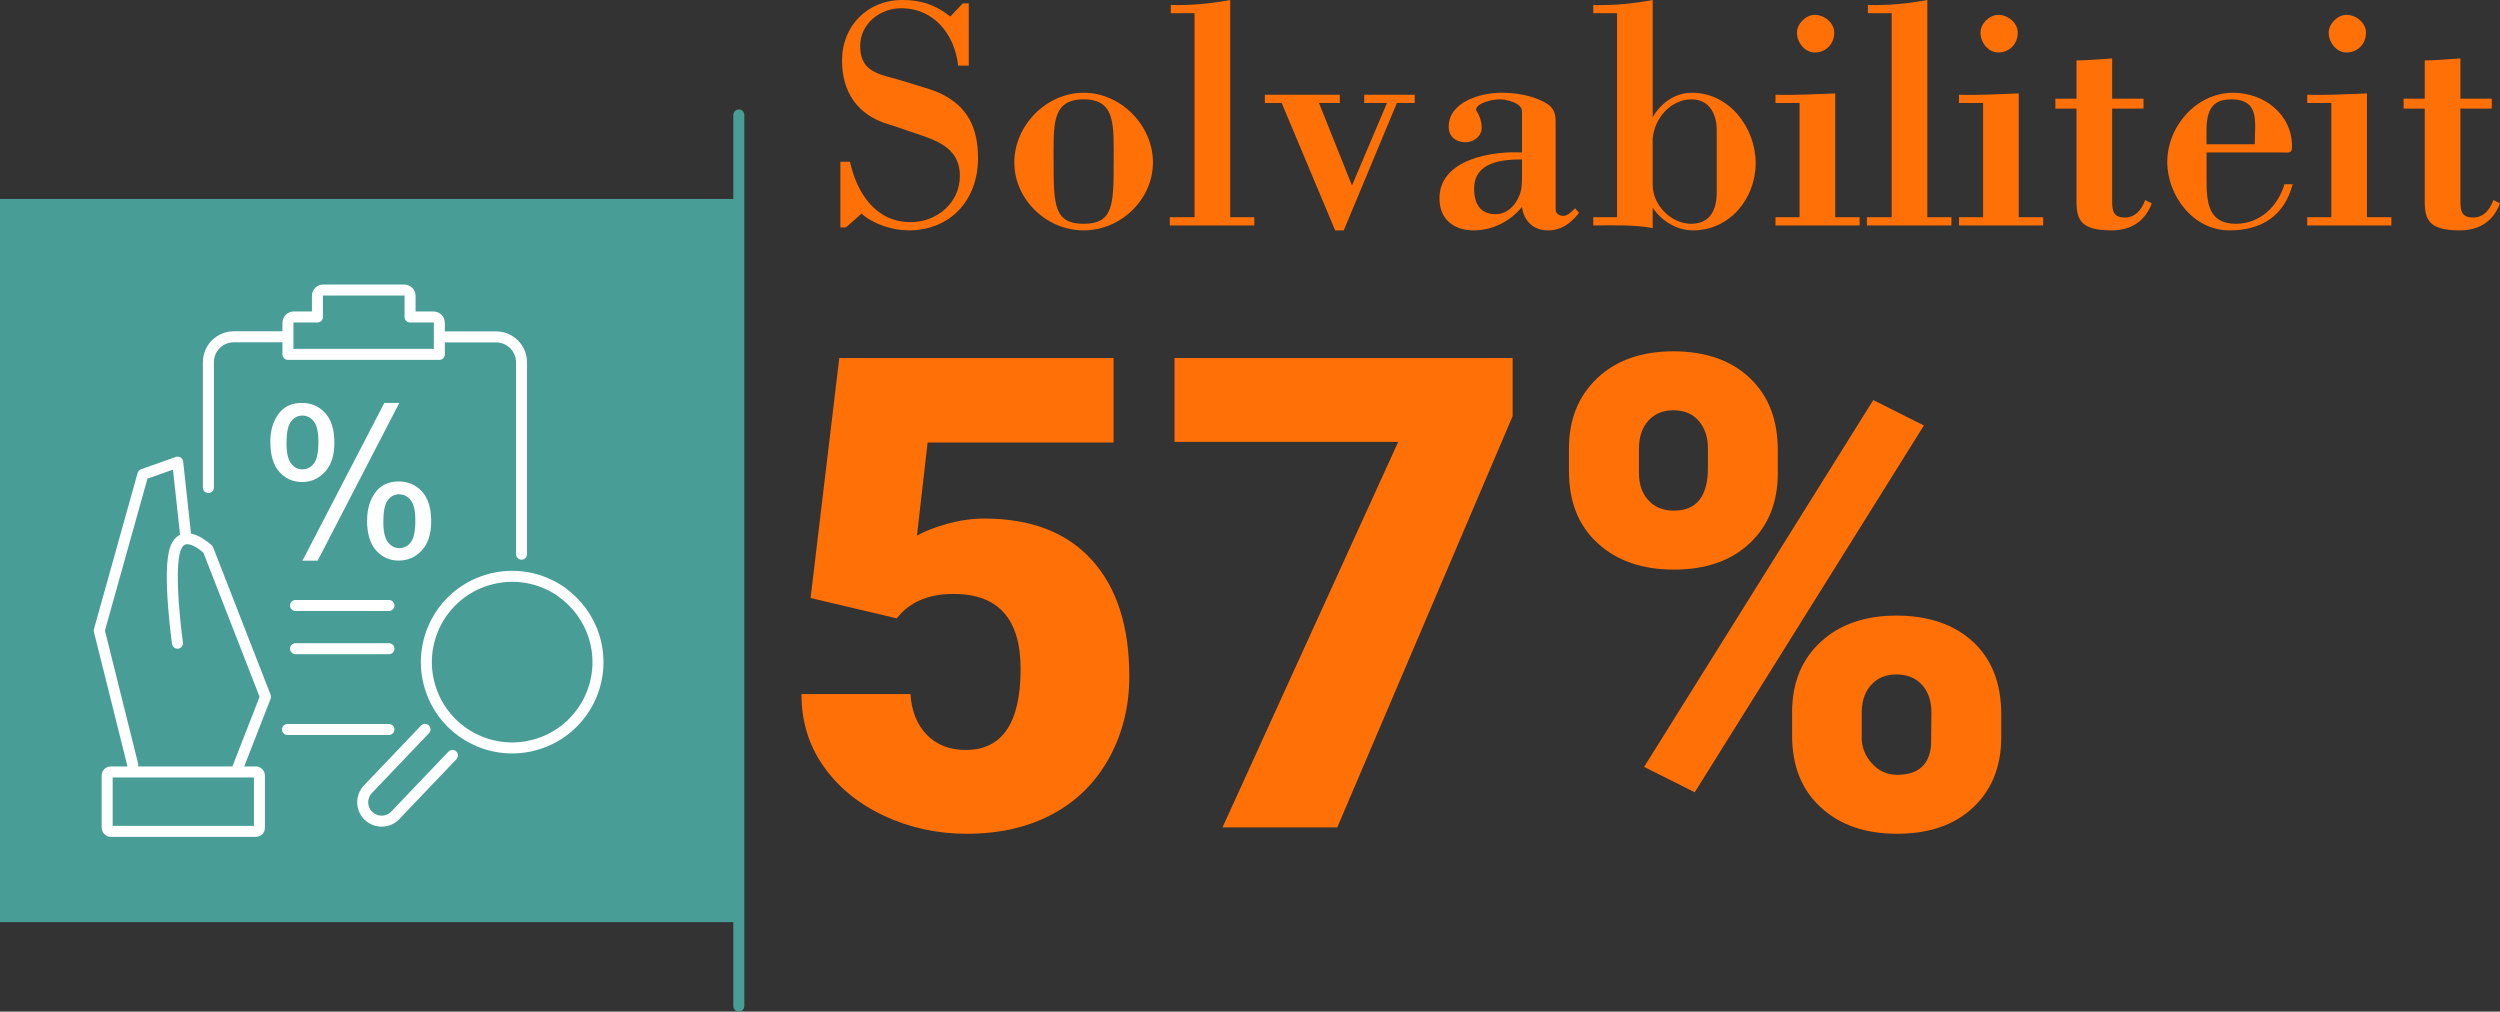 <?xml version="1.0" encoding="UTF-8"?>
<svg id="Laag_2" data-name="Laag 2" xmlns="http://www.w3.org/2000/svg" viewBox="0 0 227.22 91.94">
  <rect x="0" y="0" width="227.22" height="91.94" fill="#333333" stroke="none"/>
  <defs>
    <style>
      .cls-1 {
        stroke: #489e97;
        stroke-dasharray: 0 0 0 0 0 0 2 0 0 0 0 0;
      }

      .cls-1, .cls-2 {
        stroke-linejoin: round;
      }

      .cls-1, .cls-2, .cls-3 {
        fill: none;
        stroke-linecap: round;
      }

      .cls-4 {
        fill: #489e97;
      }

      .cls-4, .cls-5, .cls-6 {
        stroke-width: 0px;
      }

      .cls-5 {
        fill: #ff7006;
      }

      .cls-2, .cls-3 {
        stroke: #fff;
      }

      .cls-6 {
        fill: #fff;
      }
    </style>
  </defs>
  <g id="Laag_1-2" data-name="Laag 1">
    <g>
      <g>
        <path class="cls-5" d="M76.89,20.67h-.51v-5.97h.87c.63,2.85,2.34,5.49,5.52,5.49,2.37,0,4.47-1.74,4.47-4.2,0-2.79-2.49-3.33-4.74-4.11-.6-.21-1.2-.42-1.8-.6-2.79-.84-4.17-2.94-4.17-5.79,0-3.15,2.34-5.49,5.46-5.49,1.74,0,3,.42,4.38,1.5l1.14-1.2h.54v5.67h-.96c-.33-2.85-2.19-5.22-5.19-5.22-1.92,0-3.72,1.41-3.72,3.42,0,2.31,1.59,2.55,3.45,3.06.75.21,1.35.42,1.86.57.6.18,1.35.39,1.98.69,2.52,1.2,3.42,3.18,3.42,5.88,0,3.78-2.46,6.57-6.33,6.57-1.41,0-3.21-.57-4.26-1.53l-1.41,1.26Z"/>
        <path class="cls-5" d="M98.49,8.43c3.39,0,6.3,2.97,6.3,6.33s-2.91,6.18-6.3,6.18-6.3-2.82-6.3-6.18,2.91-6.33,6.3-6.33ZM98.49,9.03c-2.94,0-2.73,2.34-2.73,5.73,0,3.9.06,5.58,2.73,5.58s2.73-1.68,2.73-5.58c0-3.39.21-5.73-2.73-5.73Z"/>
        <path class="cls-5" d="M106.32,20.49v-.75h2.25V1.2h-2.16V.45c1.83.06,3.63-.12,5.4-.45v19.74h2.19v.75h-7.68Z"/>
        <path class="cls-5" d="M121.77,8.61v.75h-1.89l3,7.5,3.18-7.5h-2.07v-.75h4.59v.75h-1.62l-4.83,11.58h-.78l-4.86-11.58h-1.53v-.75h6.81Z"/>
        <path class="cls-5" d="M138.33,10.11c0-.78-1.47-1.08-1.98-1.08-1.14,0-2.55.57-2.1,1.14.18.24.42.87.42,1.44,0,.78-.75,1.32-1.44,1.32-.84,0-1.56-.45-1.56-1.41,0-2.28,2.94-3.09,4.77-3.09,1.29,0,2.67.21,3.84.81.84.42,1.11.9,1.11,1.83v7.98c0,.39.36.57.72.57s.81-.45,1.05-.69l.36.42c-.78.96-1.59,1.59-2.85,1.59s-2.16-.81-2.34-2.13c-1.08,1.32-2.7,2.13-4.38,2.13-1.8,0-3.12-.99-3.12-2.91,0-3.57,4.8-4.32,7.5-4.17v-3.75ZM138.33,14.49c-1.86,0-4.35.24-4.35,2.67,0,1.32.54,2.31,1.95,2.31,1.05,0,1.83-.81,2.19-1.77.18-.45.21-.99.21-1.56v-1.65Z"/>
        <path class="cls-5" d="M146.97,1.2h-2.16V.45c1.83.06,3.63-.12,5.4-.45v10.65c.78-1.32,2.04-2.22,3.57-2.22,3.39,0,5.79,3.18,5.79,6.39s-2.34,6.12-5.7,6.12c-1.47,0-2.88-.87-3.66-2.07v1.86c-1.83-.33-3.63-.24-5.4-.24v-.75h2.16V1.2ZM156.03,11.82c0-1.47-.69-2.79-2.28-2.79-1.89,0-3.39,1.71-3.54,3.57v4.2c0,1.86,1.68,3.54,3.51,3.54,1.71,0,2.31-1.29,2.31-2.82v-5.7Z"/>
        <path class="cls-5" d="M161.37,20.49v-.75h2.19v-10.38h-2.19v-.75c1.77.06,3.6-.06,5.43-.12v11.25h2.22v.75h-7.65ZM164.94,4.77c-.93,0-1.62-.93-1.62-1.8,0-.81.81-1.62,1.62-1.62.87,0,1.77.72,1.77,1.62,0,1.02-.75,1.8-1.77,1.8Z"/>
        <path class="cls-5" d="M169.68,20.49v-.75h2.25V1.2h-2.16V.45c1.83.06,3.63-.12,5.4-.45v19.74h2.19v.75h-7.68Z"/>
        <path class="cls-5" d="M178.05,20.49v-.75h2.19v-10.38h-2.19v-.75c1.77.06,3.6-.06,5.43-.12v11.25h2.22v.75h-7.65ZM181.62,4.77c-.93,0-1.62-.93-1.62-1.8,0-.81.81-1.62,1.62-1.62.87,0,1.77.72,1.77,1.62,0,1.02-.75,1.8-1.77,1.8Z"/>
        <path class="cls-5" d="M188.73,5.49c1.08,0,2.16-.12,3.24-.18v3.66h2.85v.9h-2.85v8.25c0,.96.03,1.65,1.17,1.65.96,0,1.53-.75,1.83-1.59l.6.3c-.63,1.68-1.92,2.46-3.66,2.46-2.73,0-3.18-.93-3.18-2.58v-8.49h-1.92v-.9h1.92v-3.48Z"/>
        <path class="cls-5" d="M200.55,13.86v2.4c0,2.1.12,4.08,2.67,4.08,2.16,0,3.81-1.56,4.41-3.6h.75c-.78,2.91-2.85,4.2-5.76,4.2-3.27,0-5.64-3.15-5.64-6.21,0-3.3,2.7-6.3,5.97-6.3,2.79,0,5.37,1.92,5.37,4.89,0,.63-.27.54-.75.54h-7.02ZM204.93,13.11c0-2.01.51-4.08-2.16-4.08-2.49,0-2.22,2.19-2.22,4.08h4.38Z"/>
        <path class="cls-5" d="M209.7,20.49v-.75h2.19v-10.38h-2.19v-.75c1.77.06,3.6-.06,5.43-.12v11.25h2.22v.75h-7.65ZM213.27,4.77c-.93,0-1.62-.93-1.62-1.8,0-.81.81-1.62,1.62-1.62.87,0,1.77.72,1.77,1.62,0,1.02-.75,1.8-1.77,1.8Z"/>
        <path class="cls-5" d="M220.38,5.49c1.08,0,2.16-.12,3.24-.18v3.66h2.85v.9h-2.85v8.25c0,.96.03,1.65,1.17,1.65.96,0,1.53-.75,1.83-1.59l.6.3c-.63,1.68-1.92,2.46-3.66,2.46-2.73,0-3.18-.93-3.18-2.58v-8.49h-1.92v-.9h1.92v-3.48Z"/>
      </g>
      <line class="cls-1" x1="67.15" y1="10.45" x2="67.15" y2="91.44"/>
      <g>
        <path class="cls-5" d="M73.67,54.36l2.61-21.82h24.93v7.68h-16.9l-.97,8.47c.7-.41,1.63-.77,2.77-1.09,1.14-.31,2.26-.47,3.35-.47,4.24,0,7.5,1.26,9.77,3.76,2.27,2.51,3.41,6.03,3.41,10.56,0,2.74-.61,5.21-1.83,7.43-1.22,2.22-2.93,3.92-5.14,5.11-2.21,1.19-4.82,1.79-7.82,1.79-2.68,0-5.19-.55-7.53-1.65-2.34-1.1-4.18-2.62-5.51-4.54-1.33-1.92-1.98-4.09-1.96-6.51h9.9c.1,1.56.6,2.8,1.49,3.71.9.92,2.08,1.37,3.54,1.37,3.32,0,4.98-2.46,4.98-7.37,0-4.54-2.03-6.81-6.09-6.81-2.3,0-4.02.74-5.16,2.22l-7.85-1.85Z"/>
        <path class="cls-5" d="M137.48,37.82l-15.94,37.38h-10.43l15.97-35.04h-20.33v-7.62h30.73v5.27Z"/>
        <path class="cls-5" d="M142.6,40.75c0-2.64.86-4.76,2.58-6.39,1.72-1.62,4.02-2.43,6.91-2.43s5.24.81,6.94,2.42,2.55,3.79,2.55,6.55v2.11c0,2.64-.85,4.76-2.55,6.36-1.7,1.6-4,2.4-6.88,2.4s-5.18-.79-6.93-2.39c-1.75-1.59-2.62-3.77-2.62-6.55v-2.08ZM148.96,43c0,1.01.28,1.83.85,2.46.57.63,1.35.95,2.34.95,2.05,0,3.08-1.3,3.08-3.9v-1.75c0-1.01-.27-1.84-.82-2.49-.55-.65-1.32-.98-2.31-.98s-1.72.32-2.29.95c-.57.63-.85,1.49-.85,2.58v2.18ZM154.03,72.01l-4.6-2.31,20.83-33.34,4.6,2.31-20.83,33.34ZM162.88,64.74c0-2.66.86-4.79,2.59-6.39,1.73-1.6,4.03-2.4,6.9-2.4s5.22.79,6.94,2.37c1.72,1.58,2.58,3.79,2.58,6.62v2.05c0,2.66-.85,4.79-2.55,6.39-1.7,1.6-4,2.4-6.91,2.4s-5.18-.79-6.93-2.39c-1.75-1.59-2.62-3.77-2.62-6.55v-2.11ZM169.2,66.99c0,.91.31,1.71.94,2.4.62.69,1.39,1.03,2.29,1.03,1.89,0,2.92-.89,3.08-2.68l.03-3c0-1.03-.28-1.86-.85-2.49-.57-.63-1.34-.95-2.31-.95s-1.69.3-2.26.89c-.57.59-.87,1.39-.91,2.4v2.39Z"/>
      </g>
      <rect class="cls-4" y="18.08" width="67.15" height="65.73"/>
      <g>
        <g>
          <line class="cls-2" x1="35.35" y1="66.3" x2="26.13" y2="66.3"/>
          <path class="cls-2" d="M39.94,30.62h5.15c1.27,0,2.31,1.03,2.31,2.31v17.44"/>
          <path class="cls-2" d="M18.94,44.31v-11.39c0-1.27,1.03-2.31,2.31-2.31h4.64"/>
          <polyline class="cls-2" points="12.07 69.53 9.02 57.31 12.99 43.12 16.15 42 16.85 48.43"/>
          <path class="cls-2" d="M21.62,69.76l2.51-6.43-5.22-13.39s-2.16-2.1-2.94-.14c-.78,1.96.16,8.66.16,8.66"/>
          <rect class="cls-2" x="9.74" y="70.16" width="13.84" height="5.4" rx=".31" ry=".31"/>
        </g>
        <path class="cls-2" d="M26.72,28.81h2.13v-1.92c0-.3.24-.53.53-.53h7.36c.3,0,.53.24.53.53v1.92h2.13c.3,0,.53.24.53.53v2.87h-13.76v-2.87c0-.3.24-.53.53-.53Z"/>
        <path class="cls-6" d="M24.57,40.12c0-.97.24-1.8.73-2.48.49-.68,1.2-1.02,2.13-1.02.85,0,1.56.3,2.12.91.56.61.84,1.51.84,2.69s-.28,2.04-.85,2.66c-.57.62-1.26.93-2.09.93s-1.51-.31-2.06-.92c-.55-.61-.82-1.54-.82-2.78ZM27.48,37.77c-.41,0-.76.18-1.03.54-.28.36-.41,1.02-.41,1.98,0,.87.14,1.49.42,1.84.28.36.62.53,1.03.53s.77-.18,1.04-.54c.28-.36.41-1.01.41-1.97,0-.88-.14-1.5-.42-1.85-.28-.36-.63-.53-1.04-.53ZM27.49,50.96l7.44-14.34h1.36l-7.42,14.34h-1.38ZM33.37,47.26c0-.98.24-1.81.73-2.48.49-.68,1.2-1.02,2.13-1.02.85,0,1.56.3,2.12.91.56.61.84,1.51.84,2.69s-.28,2.04-.85,2.66c-.57.62-1.27.93-2.1.93s-1.51-.31-2.06-.92c-.55-.62-.82-1.54-.82-2.77ZM36.29,44.92c-.42,0-.77.18-1.04.54-.28.36-.41,1.02-.41,1.98,0,.87.14,1.48.42,1.84.28.36.62.54,1.03.54s.78-.18,1.05-.54c.28-.36.41-1.01.41-1.97,0-.88-.14-1.5-.42-1.85-.28-.36-.63-.53-1.04-.53Z"/>
        <g>
          <path class="cls-2" d="M51.08,53.84c1.34.96,2.39,2.35,2.92,4.04,1.27,4.11-1.03,8.48-5.15,9.75-4.11,1.27-8.48-1.03-9.75-5.15-1.27-4.11,1.03-8.48,5.15-9.75,2.42-.75,4.92-.26,6.83,1.1"/>
          <path class="cls-3" d="M41.12,68.66l-5.19,5.44c-.65.69-1.74.71-2.43.06h0c-.69-.65-.71-1.74-.06-2.43l5.19-5.44"/>
        </g>
        <line class="cls-2" x1="26.86" y1="55.03" x2="35.35" y2="55.03"/>
        <line class="cls-2" x1="26.86" y1="58.96" x2="35.35" y2="58.96"/>
      </g>
    </g>
  </g>
</svg>
